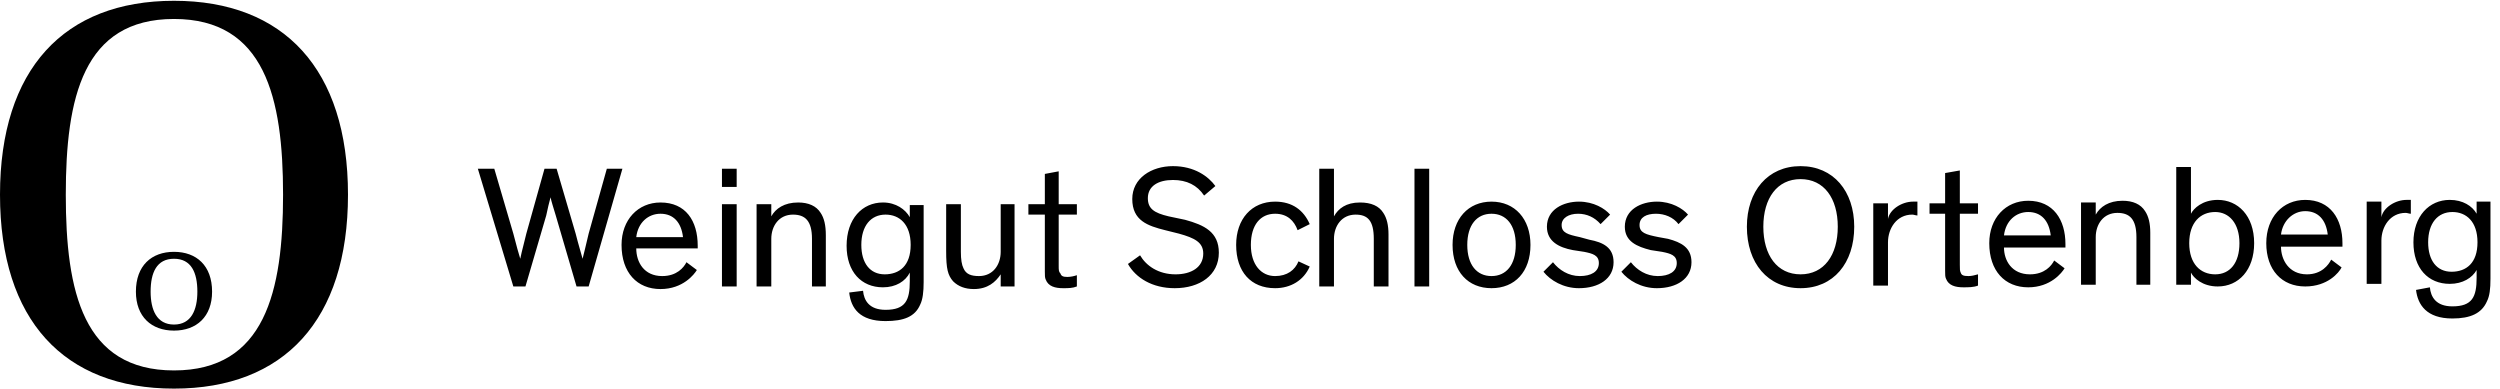 <svg height="45" width="289" viewBox="2 4 288.8 44.785" xmlns="http://www.w3.org/2000/svg" version="1.2"><style></style><path d="m2 26.4c0-14.5 7.4-22.4 20.1-22.4 12.7 0 20.1 7.9 20.1 22.4 0 14.5-7.4 22.4-20.1 22.4-12.7 0-20.1-7.9-20.1-22.4zm32.7 0c0-11.2-2.1-20.3-12.6-20.3-10.5 0-12.5 9.1-12.5 20.3 0 11.2 2 20.3 12.5 20.3 10.5 0 12.6-9.1 12.6-20.3z"></path><path d="m17.7 37.6c0-3 1.8-4.6 4.4-4.6 2.6 0 4.4 1.6 4.4 4.6 0 2.9-1.8 4.5-4.4 4.5-2.6 0-4.4-1.6-4.4-4.5zm7.1 0c0-2.2-0.7-3.8-2.7-3.8-2 0-2.7 1.6-2.7 3.8 0 2.1 0.7 3.8 2.7 3.8 2 0 2.7-1.7 2.7-3.8z"></path><path d="m70 30.9c-0.2 0.9-0.7 2.9-0.7 2.9-0.1-0.4-0.5-1.7-0.8-2.9l-2.2-7.5h-1.4l-2.1 7.5c-0.2 0.9-0.5 1.9-0.7 2.9-0.1-0.3-0.5-1.7-0.8-2.9l-2.2-7.5h-1.9l4.1 13.6h1.4l2.4-8.2c0.2-0.9 0.3-1.4 0.5-2.1 0.1 0.5 0.3 1.1 0.6 2.1l2.4 8.2h1.4l3.9-13.6h-1.8zm11.3 3.3c-0.3 0.6-1.1 1.6-2.8 1.6-2.1 0-3-1.6-3-3.2h7.1v-0.3c0-2.9-1.4-5-4.3-5-2.6 0-4.5 2-4.5 4.9 0 3.2 1.8 5.1 4.5 5.1 2.6 0 3.9-1.7 4.2-2.2zm-3-5.6c1.5 0 2.4 1 2.6 2.7h-5.4c0.2-1.7 1.4-2.7 2.8-2.7zm8.8-1.1h-1.7v9.5h1.7zm0-4.1h-1.7v2.1h1.7zm10.3 7.7c0-1.2-0.2-2-0.6-2.6-0.5-0.8-1.4-1.2-2.6-1.2-1.6 0-2.6 0.7-3.1 1.6v-1.4h-1.7v9.5h1.7v-5.5c0-1.5 0.9-2.8 2.5-2.8 1.4 0 2.2 0.7 2.2 2.8v5.5h1.6zm2.7 6.6c0.2 1.8 1.2 3.3 4.2 3.3 2.1 0 3.4-0.5 4-1.9 0.3-0.6 0.4-1.5 0.4-2.6v-8.9h-1.6v1.4c-0.5-0.9-1.6-1.7-3.1-1.7-2.4 0-4.2 1.9-4.2 5 0 3 1.7 4.8 4.2 4.8 1.5 0 2.6-0.7 3.1-1.7 0 0 0 0.6 0 1 0 2.2-0.5 3.3-2.8 3.3-1.9 0-2.5-1.1-2.6-2.2zm7.1-5.5c0 2.4-1.3 3.4-3 3.4-1.7 0-2.7-1.3-2.7-3.4 0-2.2 1.1-3.5 2.8-3.5 1.6 0 2.9 1.1 2.9 3.5zm4.1 0.7c0 2.1 0.2 2.8 0.8 3.5 0.6 0.6 1.4 0.9 2.4 0.9 1.6 0 2.5-0.8 3.1-1.7v1.4h1.6v-9.5h-1.6v5.5c0 1.5-0.9 2.8-2.5 2.8-0.9 0-1.5-0.2-1.8-0.9-0.2-0.4-0.3-1-0.3-1.9v-5.5h-1.7zm9.5-4.2h1.9v6.6c0 0.4 0 0.7 0.1 0.9 0.3 0.8 1.1 1 2 1 0.6 0 1.1 0 1.6-0.2v-1.3c-0.3 0.1-0.7 0.2-1.1 0.2-0.5 0-0.7-0.1-0.8-0.4-0.2-0.2-0.2-0.4-0.2-0.9v-5.9h2.1v-1.2h-2.1v-3.8l-1.6 0.3v3.5h-1.9zm21.6-3.3c-0.8-1.1-2.4-2.3-4.9-2.3-2.5 0-4.7 1.4-4.7 3.8 0 2.5 1.8 3.1 3.8 3.6l1.6 0.4c1.8 0.5 2.8 1 2.8 2.3 0 1.6-1.4 2.4-3.2 2.4-2 0-3.4-1-4.1-2.2l-1.4 1c0.9 1.6 2.8 2.8 5.4 2.8 2.9 0 5.1-1.5 5.1-4.1 0-2.4-1.7-3.2-3.9-3.8l-1.9-0.4c-1.7-0.4-2.4-0.9-2.4-2.1 0-1.4 1.2-2.1 2.9-2.1 1.6 0 2.8 0.6 3.6 1.8zm9.6 8.7c-0.4 1-1.3 1.7-2.7 1.7-1.6 0-2.8-1.3-2.8-3.6 0-2.3 1.1-3.6 2.8-3.6 1.4 0 2.2 0.8 2.6 1.9l1.4-0.7c-0.7-1.6-2-2.6-4-2.6-2.7 0-4.5 2-4.5 5 0 3.1 1.7 5 4.5 5 1.8 0 3.3-0.9 4-2.5zm10.4-3.1c0-1.1-0.2-1.9-0.6-2.5-0.5-0.8-1.4-1.2-2.7-1.2-1.6 0-2.5 0.7-3 1.6v-5.5h-1.7v13.6h1.7v-5.5c0-1.5 0.9-2.8 2.5-2.8 1.4 0 2.1 0.7 2.1 2.8v5.5h1.7zm4.7-7.6h-1.7v13.6h1.7zm2.7 8.8c0 3.1 1.8 5 4.5 5 2.7 0 4.5-1.9 4.5-5 0-3-1.8-5-4.5-5-2.7 0-4.5 2-4.5 5zm1.7 0c0-2.3 1.1-3.6 2.8-3.6 1.7 0 2.8 1.3 2.8 3.6 0 2.3-1.1 3.6-2.8 3.6-1.7 0-2.8-1.3-2.8-3.6zm16.5-3.5c-0.6-0.7-1.9-1.5-3.6-1.5-1.8 0-3.7 0.9-3.7 2.9 0 1.7 1.4 2.4 3 2.7l1.3 0.2c1 0.2 1.7 0.4 1.7 1.3 0 1-0.9 1.5-2.2 1.5-1.3 0-2.4-0.7-3.1-1.6l-1.1 1.1c0.8 1 2.3 1.9 4.1 1.9 2.3 0 4-1.1 4-3 0-1.7-1.2-2.3-2.8-2.6l-1.1-0.3c-1.4-0.3-2.1-0.5-2.1-1.4 0-0.8 0.8-1.3 1.9-1.3 1 0 1.9 0.4 2.6 1.2zm9 0c-0.6-0.7-1.9-1.5-3.6-1.5-1.8 0-3.7 0.9-3.7 2.9 0 1.7 1.4 2.3 3 2.7l1.3 0.2c1 0.2 1.7 0.4 1.7 1.3 0 1-0.9 1.5-2.2 1.5-1.3 0-2.4-0.7-3.1-1.6l-1.1 1.1c0.8 1 2.3 1.9 4.1 1.9 2.3 0 4-1.1 4-3 0-1.7-1.2-2.3-2.7-2.7l-1.1-0.2c-1.5-0.3-2.2-0.5-2.2-1.4 0-0.9 0.8-1.3 1.9-1.3 1 0 2 0.4 2.6 1.2zm6.8 1.4c0 4.2 2.4 7.1 6.2 7.1 3.8 0 6.2-2.9 6.2-7.1 0-4.1-2.4-7-6.2-7-3.8 0-6.2 2.9-6.2 7zm1.9 0c0-3.3 1.6-5.5 4.3-5.5 2.7 0 4.3 2.2 4.3 5.5 0 3.3-1.6 5.5-4.3 5.5-2.7 0-4.3-2.2-4.3-5.5zm17.8-2.9c-0.1 0-0.3 0-0.5 0-1.3 0-2.7 0.9-2.9 2v-1.8h-1.7v9.5h1.7v-5c0-1.6 1-3.2 2.8-3.2 0.2 0 0.4 0.1 0.6 0.1zm1.4 1.4h1.8v6.6c0 0.4 0 0.7 0.1 0.9 0.3 0.8 1.1 1 2 1 0.6 0 1.2 0 1.7-0.2v-1.3c-0.4 0.1-0.7 0.2-1.1 0.2-0.6 0-0.8-0.1-0.9-0.4-0.1-0.2-0.1-0.4-0.1-0.9v-5.9h2.1v-1.2h-2.1v-3.8l-1.7 0.3v3.5h-1.8zm14.4 5.4c-0.3 0.6-1.1 1.6-2.8 1.6-2.1 0-3-1.6-3-3.1h7.1v-0.4c0-2.8-1.4-5-4.3-5-2.6 0-4.5 2-4.5 4.9 0 3.2 1.8 5.1 4.5 5.1 2.6 0 3.9-1.7 4.2-2.2zm-3-5.6c1.5 0 2.4 1 2.6 2.7h-5.4c0.2-1.7 1.4-2.7 2.8-2.7zm14.1 2.4c0-1.1-0.2-1.9-0.6-2.5-0.5-0.8-1.4-1.2-2.6-1.2-1.6 0-2.6 0.7-3.1 1.6v-1.4h-1.7v9.5h1.7v-5.5c0-1.5 0.9-2.8 2.5-2.8 1.4 0 2.2 0.7 2.2 2.8v5.5h1.6zm7.8 6.2c2.4 0 4.2-1.9 4.2-5 0-3.2-1.9-5-4.2-5-1.8 0-2.8 1-3.1 1.6v-5.4h-1.7v13.6h1.7v-1.4c0.3 0.6 1.3 1.6 3.1 1.6zm-3.3-5c0-2.4 1.3-3.6 3-3.6 1.6 0 2.8 1.3 2.8 3.6 0 2.3-1.1 3.6-2.8 3.6-1.7 0-3-1.2-3-3.6zm16.4 1.9c-0.3 0.6-1.1 1.7-2.8 1.7-2.1 0-3-1.7-3-3.2h7.1v-0.4c0-2.8-1.4-5-4.3-5-2.6 0-4.5 2-4.5 5 0 3.1 1.8 5 4.5 5 2.6 0 3.9-1.6 4.2-2.2zm-3-5.6c1.5 0 2.4 1 2.6 2.7h-5.4c0.2-1.6 1.4-2.7 2.8-2.7zm12.2-1.3c-0.1 0-0.3 0-0.5 0-1.3 0-2.7 0.9-2.9 2v-1.8h-1.7v9.5h1.7v-5c0-1.6 1-3.2 2.8-3.2 0.2 0 0.4 0.1 0.6 0.1zm0.6 10.4c0.2 1.7 1.2 3.3 4.2 3.3 2.1 0 3.4-0.6 4-2 0.3-0.6 0.4-1.4 0.4-2.6v-8.9h-1.6v1.4c-0.5-0.9-1.6-1.6-3.1-1.6-2.4 0-4.2 1.9-4.2 4.9 0 3 1.7 4.8 4.2 4.8 1.5 0 2.6-0.7 3.1-1.6 0 0 0 0.6 0 0.9 0 2.2-0.5 3.3-2.8 3.3-1.9 0-2.5-1.1-2.6-2.2zm7.1-5.5c0 2.4-1.3 3.4-3 3.4-1.7 0-2.7-1.3-2.7-3.4 0-2.2 1.1-3.5 2.8-3.5 1.6 0 2.9 1.1 2.9 3.5z"></path></svg>
